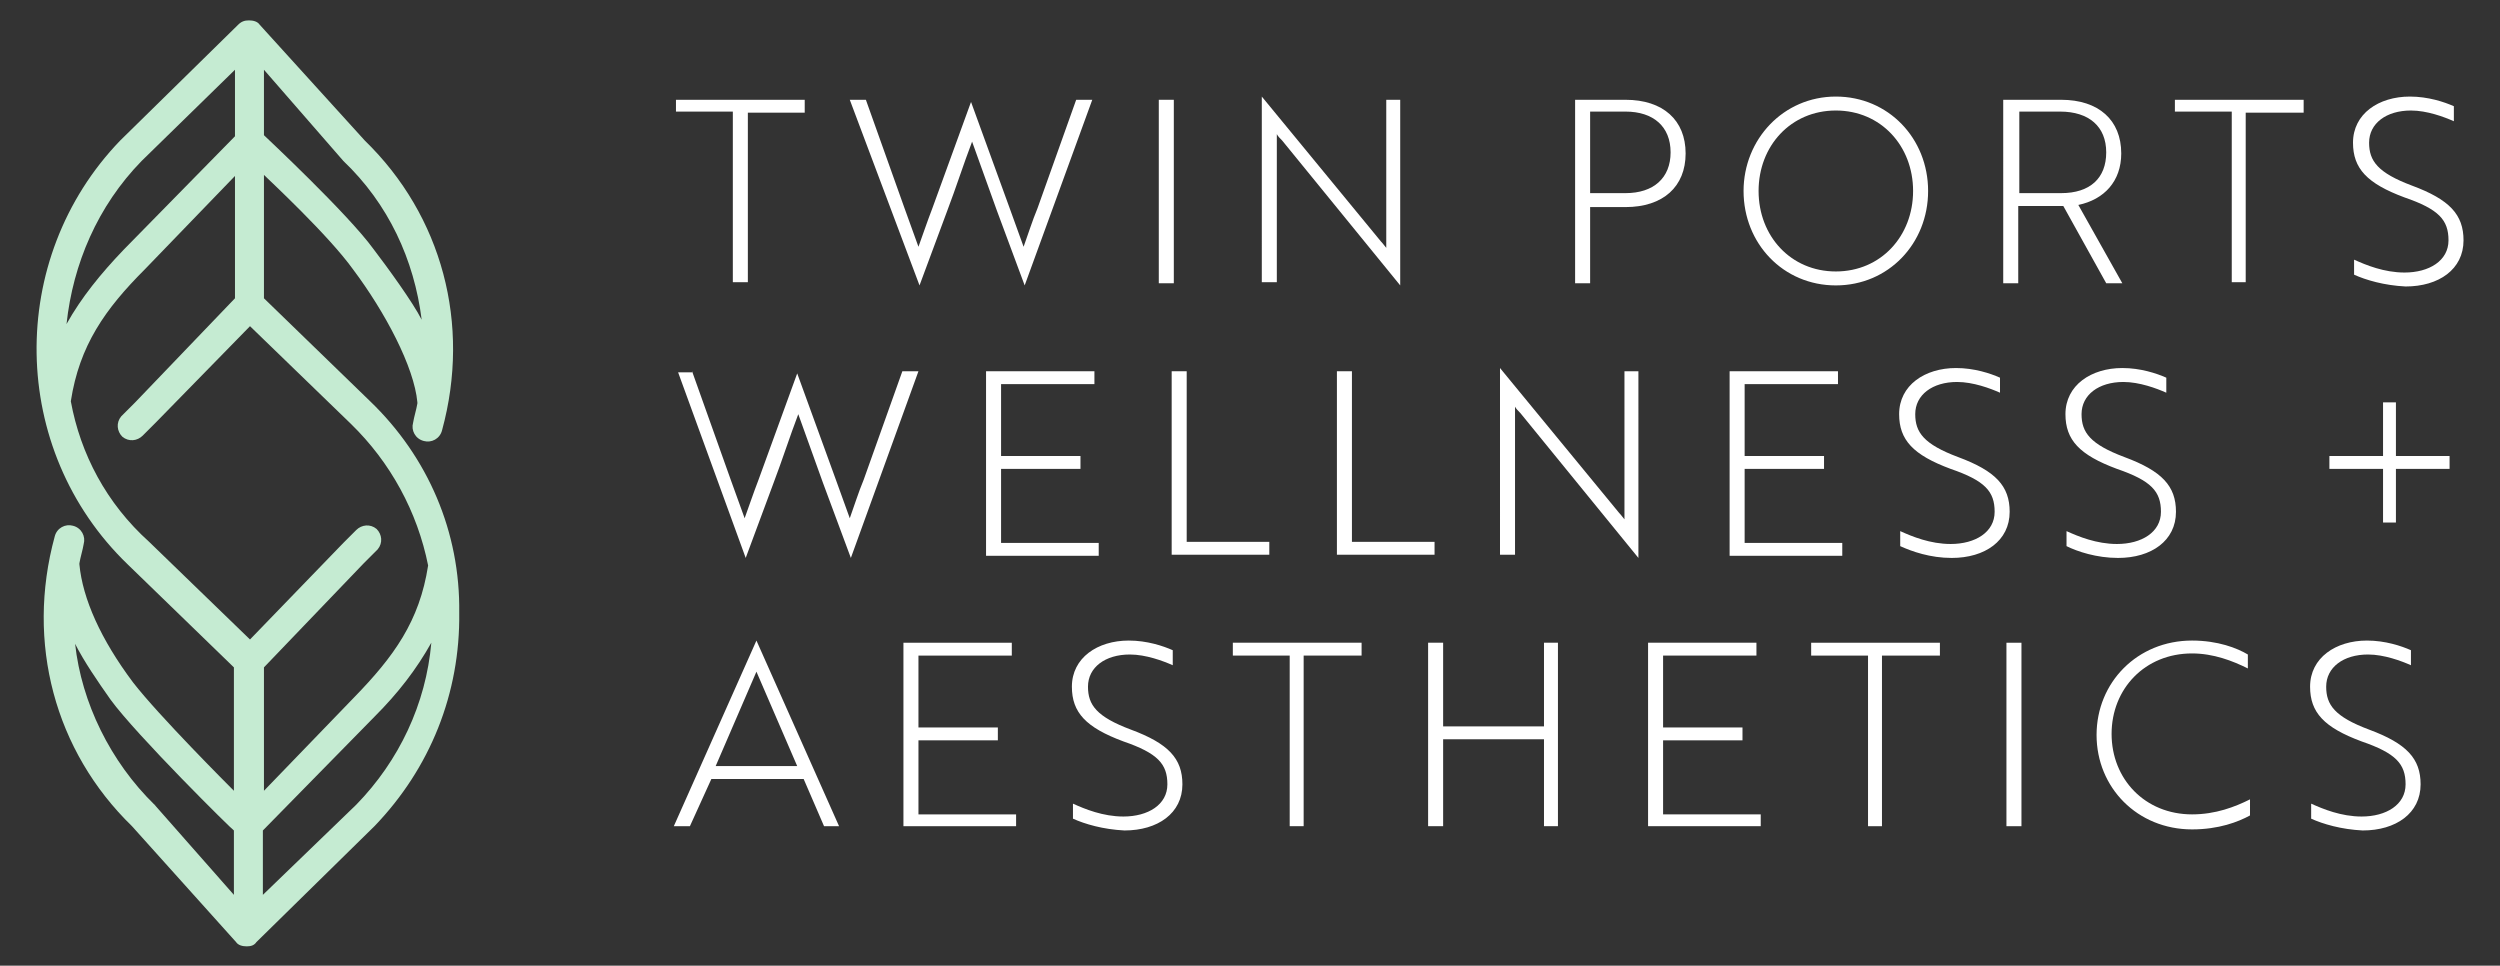 <?xml version="1.0" encoding="utf-8"?>
<!-- Generator: Adobe Illustrator 27.5.0, SVG Export Plug-In . SVG Version: 6.00 Build 0)  -->
<svg version="1.1" id="Layer_1" xmlns="http://www.w3.org/2000/svg" xmlns:xlink="http://www.w3.org/1999/xlink" x="0px" y="0px"
	 viewBox="0 0 233 90" style="enable-background:new 0 0 233 90;" xml:space="preserve">
<rect x="0" y="0" width="233" height="90" fill="#333333" stroke="none"/>
<style type="text/css">
	.st0{fill:#FFFFFF;}
	.st1{fill:#C5EBD2;}
</style>
<g>
	<g>
		<path class="st0" d="M69.7,10.4v15.9h-1.4V10.4h-5.3V9.3h12v1.2H69.7z"/>
		<path class="st0" d="M80.7,9.3l3.6,10.1l1.3,3.6c0.4-1.1,0.8-2.3,1.3-3.6l3.6-9.9h0l3.6,9.9l1.3,3.6c0.4-1.1,0.8-2.4,1.3-3.6
			l3.6-10.1h1.5l-6.3,17.3h0l-2.6-7l-2.3-6.4c-0.8,2.1-1.5,4.3-2.3,6.4l-2.6,7h0L79.2,9.3H80.7z"/>
		<path class="st0" d="M108,26.3V9.3h1.4v17.1H108z"/>
		<path class="st0" d="M119.5,13.1c-0.2-0.2-0.4-0.4-0.5-0.6c0,0.3,0,0.6,0,1.1v12.7h-1.4V9h0l11.1,13.5c0.2,0.2,0.4,0.5,0.5,0.6
			c0-0.3,0-0.6,0-1.1V9.3h1.3v17.3h0L119.5,13.1z"/>
		<path class="st0" d="M148.2,19.2v7.2h-1.4V9.3h4.7c3.5,0,5.6,1.9,5.6,5s-2.1,5-5.6,5H148.2z M148.2,10.4V18h3.3
			c2.6,0,4.2-1.4,4.2-3.8c0-2.4-1.6-3.8-4.2-3.8H148.2z"/>
		<path class="st0" d="M171.1,9c4.9,0,8.6,3.9,8.6,8.8c0,4.9-3.7,8.8-8.6,8.8c-4.9,0-8.6-3.9-8.6-8.8C162.5,13,166.2,9,171.1,9z
			 M171.1,25.3c4.2,0,7.2-3.3,7.2-7.5c0-4.2-3-7.5-7.2-7.5c-4.2,0-7.2,3.3-7.2,7.5C163.9,22,166.9,25.3,171.1,25.3z"/>
		<path class="st0" d="M192.1,9.3c3.5,0,5.6,1.9,5.6,5c0,2.6-1.6,4.3-4,4.8l4.1,7.3h-1.5l-4-7.2h-4.2v7.2h-1.4V9.3H192.1z
			 M188.2,10.4V18h3.9c2.7,0,4.2-1.4,4.2-3.8c0-2.4-1.6-3.8-4.3-3.8H188.2z"/>
		<path class="st0" d="M209.3,10.4v15.9H208V10.4h-5.3V9.3h12v1.2H209.3z"/>
		<path class="st0" d="M219.4,25.6v-1.4c1.1,0.5,2.8,1.2,4.7,1.2c2.3,0,4.1-1.1,4.1-3c0-1.9-0.9-2.9-4.1-4c-3.5-1.3-4.8-2.7-4.8-5.1
			c0-2.7,2.4-4.3,5.3-4.3c1.7,0,3.2,0.5,4.1,0.9v1.4c-0.9-0.4-2.5-1-4-1c-2.3,0-3.9,1.2-3.9,3c0,1.7,0.8,2.8,4,4
			c3.5,1.3,4.8,2.7,4.8,5.1c0,2.7-2.3,4.3-5.4,4.3C222.2,26.6,220.5,26.1,219.4,25.6z"/>
		<path class="st0" d="M64.5,34.6l3.6,10.1l1.3,3.6c0.4-1.1,0.8-2.3,1.3-3.6l3.6-9.9h0l3.6,9.9l1.3,3.6c0.4-1.1,0.8-2.4,1.3-3.6
			l3.6-10.1h1.5L79.3,52h0l-2.6-7l-2.3-6.4c-0.8,2.1-1.5,4.3-2.3,6.4l-2.6,7h0l-6.3-17.3H64.5z"/>
		<path class="st0" d="M91.9,51.7V34.6H102v1.2h-8.7v6.7h7.4v1.2h-7.4v6.9h9.1v1.2H91.9z"/>
		<path class="st0" d="M109.2,51.7V34.6h1.4v15.9h7.7v1.2H109.2z"/>
		<path class="st0" d="M124.6,51.7V34.6h1.4v15.9h7.7v1.2H124.6z"/>
		<path class="st0" d="M141.7,38.5c-0.2-0.2-0.4-0.4-0.5-0.6c0,0.3,0,0.6,0,1.1v12.7h-1.4V34.3h0l11.1,13.5c0.2,0.2,0.4,0.5,0.5,0.6
			c0-0.3,0-0.6,0-1.1V34.6h1.3V52h0L141.7,38.5z"/>
		<path class="st0" d="M161.2,51.7V34.6h10.1v1.2h-8.7v6.7h7.4v1.2h-7.4v6.9h9.1v1.2H161.2z"/>
		<path class="st0" d="M177.1,50.9v-1.4c1.1,0.5,2.8,1.2,4.7,1.2c2.3,0,4.1-1.1,4.1-3c0-1.9-0.9-2.9-4.1-4c-3.5-1.3-4.8-2.7-4.8-5.1
			c0-2.7,2.4-4.3,5.3-4.3c1.7,0,3.2,0.5,4.1,0.9v1.4c-0.9-0.4-2.5-1-4-1c-2.3,0-3.9,1.2-3.9,3c0,1.7,0.8,2.8,4,4
			c3.5,1.3,4.8,2.7,4.8,5.1c0,2.7-2.3,4.3-5.4,4.3C179.9,52,178.2,51.4,177.1,50.9z"/>
		<path class="st0" d="M192.6,50.9v-1.4c1.1,0.5,2.8,1.2,4.7,1.2c2.3,0,4.1-1.1,4.1-3c0-1.9-0.9-2.9-4.1-4c-3.5-1.3-4.8-2.7-4.8-5.1
			c0-2.7,2.4-4.3,5.3-4.3c1.7,0,3.2,0.5,4.1,0.9v1.4c-0.9-0.4-2.5-1-4-1c-2.3,0-3.9,1.2-3.9,3c0,1.7,0.8,2.8,4,4
			c3.5,1.3,4.8,2.7,4.8,5.1c0,2.7-2.3,4.3-5.4,4.3C195.4,52,193.6,51.4,192.6,50.9z"/>
		<path class="st0" d="M217.1,42.5h5v-5h1.2v5h5v1.2h-5v5h-1.2v-5h-5V42.5z"/>
		<path class="st0" d="M70.5,59.7L70.5,59.7L78.2,77h-1.4l-1.9-4.4h-8.6L64.3,77h-1.5L70.5,59.7z M74.3,71.4c-1.3-3-2.5-5.8-3.8-8.8
			c-1.3,3-2.5,5.8-3.8,8.8H74.3z"/>
		<path class="st0" d="M84.2,77V59.9h10.1v1.2h-8.7v6.7H93v1.2h-7.4v6.9h9.1V77H84.2z"/>
		<path class="st0" d="M100,76.3v-1.4c1.1,0.5,2.8,1.2,4.7,1.2c2.3,0,4.1-1.1,4.1-3c0-1.9-0.9-2.9-4.1-4c-3.5-1.3-4.8-2.7-4.8-5.1
			c0-2.7,2.4-4.3,5.3-4.3c1.7,0,3.2,0.5,4.1,0.9v1.4c-0.9-0.4-2.5-1-4-1c-2.3,0-3.9,1.2-3.9,3c0,1.7,0.8,2.8,4,4
			c3.5,1.3,4.8,2.7,4.8,5.1c0,2.7-2.3,4.3-5.4,4.3C102.8,77.3,101.1,76.8,100,76.3z"/>
		<path class="st0" d="M121.5,61.1V77h-1.3V61.1h-5.3v-1.2h12v1.2H121.5z"/>
		<path class="st0" d="M143.9,77v-8.1h-9.4V77h-1.4V59.9h1.4v7.8h9.4v-7.8h1.3V77H143.9z"/>
		<path class="st0" d="M153.6,77V59.9h10.1v1.2h-8.7v6.7h7.4v1.2h-7.4v6.9h9.1V77H153.6z"/>
		<path class="st0" d="M175.4,61.1V77h-1.3V61.1h-5.3v-1.2h12v1.2H175.4z"/>
		<path class="st0" d="M187,77V59.9h1.4V77H187z"/>
		<path class="st0" d="M209.5,62.3c-1.4-0.7-3.2-1.4-5.2-1.4c-4.4,0-7.5,3.3-7.5,7.5c0,4.2,3.1,7.5,7.5,7.5c2.2,0,4-0.7,5.4-1.4V76
			c-1.1,0.6-2.9,1.3-5.4,1.3c-5.1,0-8.9-3.9-8.9-8.8c0-4.9,3.8-8.8,8.9-8.8c2.4,0,4.2,0.7,5.2,1.3V62.3z"/>
		<path class="st0" d="M215.4,76.3v-1.4c1.1,0.5,2.8,1.2,4.7,1.2c2.3,0,4.1-1.1,4.1-3c0-1.9-0.9-2.9-4.1-4c-3.5-1.3-4.8-2.7-4.8-5.1
			c0-2.7,2.4-4.3,5.3-4.3c1.7,0,3.2,0.5,4.1,0.9v1.4c-0.9-0.4-2.5-1-4-1c-2.3,0-3.9,1.2-3.9,3c0,1.7,0.8,2.8,4,4
			c3.5,1.3,4.8,2.7,4.8,5.1c0,2.7-2.3,4.3-5.4,4.3C218.2,77.3,216.5,76.8,215.4,76.3z"/>
	</g>
	<path class="st1" d="M34.5,37.4l-9.9-9.6c0,0,0,0,0-0.1V16.3c0.5,0.5,6,5.6,8.3,8.8c3,4,5.7,9.1,6,12.4c0,0,0,0,0,0.1
		c-0.1,0.6-0.3,1.2-0.4,1.8c-0.2,0.7,0.2,1.5,1,1.7c0.7,0.2,1.5-0.2,1.7-1c2.7-9.9,0-20-7.2-27L24.2,2.3c-0.2-0.3-0.6-0.4-1-0.4
		c-0.4,0-0.7,0.1-1,0.4l-11,10.8C0.6,24.1,0.8,41.9,11.9,52.6l9.9,9.6c0,0,0,11.5,0,11.5c-0.5-0.5-7-7-9.4-10.1c-3-4-4.7-7.8-5-11
		c0,0,0-0.1,0-0.1c0.1-0.6,0.3-1.2,0.4-1.8c0.2-0.7-0.2-1.5-1-1.7c-0.7-0.2-1.5,0.2-1.7,1c-2.7,9.9,0,20,7.2,27l9.7,10.8
		c0.2,0.3,0.6,0.4,1,0.4c0,0,0,0,0,0c0.4,0,0.7-0.1,0.9-0.4l11-10.8c5.2-5.4,8-12.4,7.9-19.9C42.9,49.6,39.9,42.6,34.5,37.4z M32,15
		c4.2,4,6.6,9.2,7.3,14.8c-0.8-1.6-3.2-4.9-4.5-6.6c-2.4-3.3-10-10.4-10.2-10.6V6.5C24.6,6.5,32,15,32,15z M13.2,15l8.7-8.5v6.2
		c-0.1,0.1-10.4,10.6-10.4,10.6c-2.1,2.2-3.9,4.4-5.3,6.9C6.8,24.6,9.1,19.2,13.2,15z M6.6,37.4C6.6,37.4,6.6,37.4,6.6,37.4
		c0.8-5.2,3.2-8.6,6.9-12.3l8.4-8.7v11.4l-9.3,9.7c-0.3,0.3-1,1-1.3,1.3c-0.5,0.6-0.4,1.4,0.1,1.9c0.6,0.5,1.4,0.4,1.9-0.1
		c0.3-0.3,0.9-0.9,1.2-1.2l8.8-9l9.4,9.1c3.7,3.6,6.2,8.2,7.2,13.2c0,0,0,0,0,0c-0.8,5.2-3.2,8.5-6.9,12.3l-8.4,8.7V62.2l9.3-9.7
		c0.3-0.3,1-1,1.3-1.3c0.5-0.6,0.4-1.4-0.1-1.9c-0.6-0.5-1.4-0.4-1.9,0.1c-0.3,0.3-0.9,0.9-1.2,1.2l-8.7,9l-9.4-9.1
		C9.9,46.9,7.5,42.3,6.6,37.4z M14.4,75C10.3,71,7.6,65.5,7,60c0.8,1.6,2.1,3.5,3.3,5.2c2.4,3.3,11.4,12.2,11.5,12.2v6L14.4,75
		C14.5,75.1,14.5,75,14.4,75z M33.2,75l-8.7,8.4v-6c0.1-0.1,10.4-10.6,10.4-10.6c2.2-2.2,3.9-4.4,5.3-6.9
		C39.7,65.6,37.2,70.9,33.2,75z"/>
</g>
</svg>
